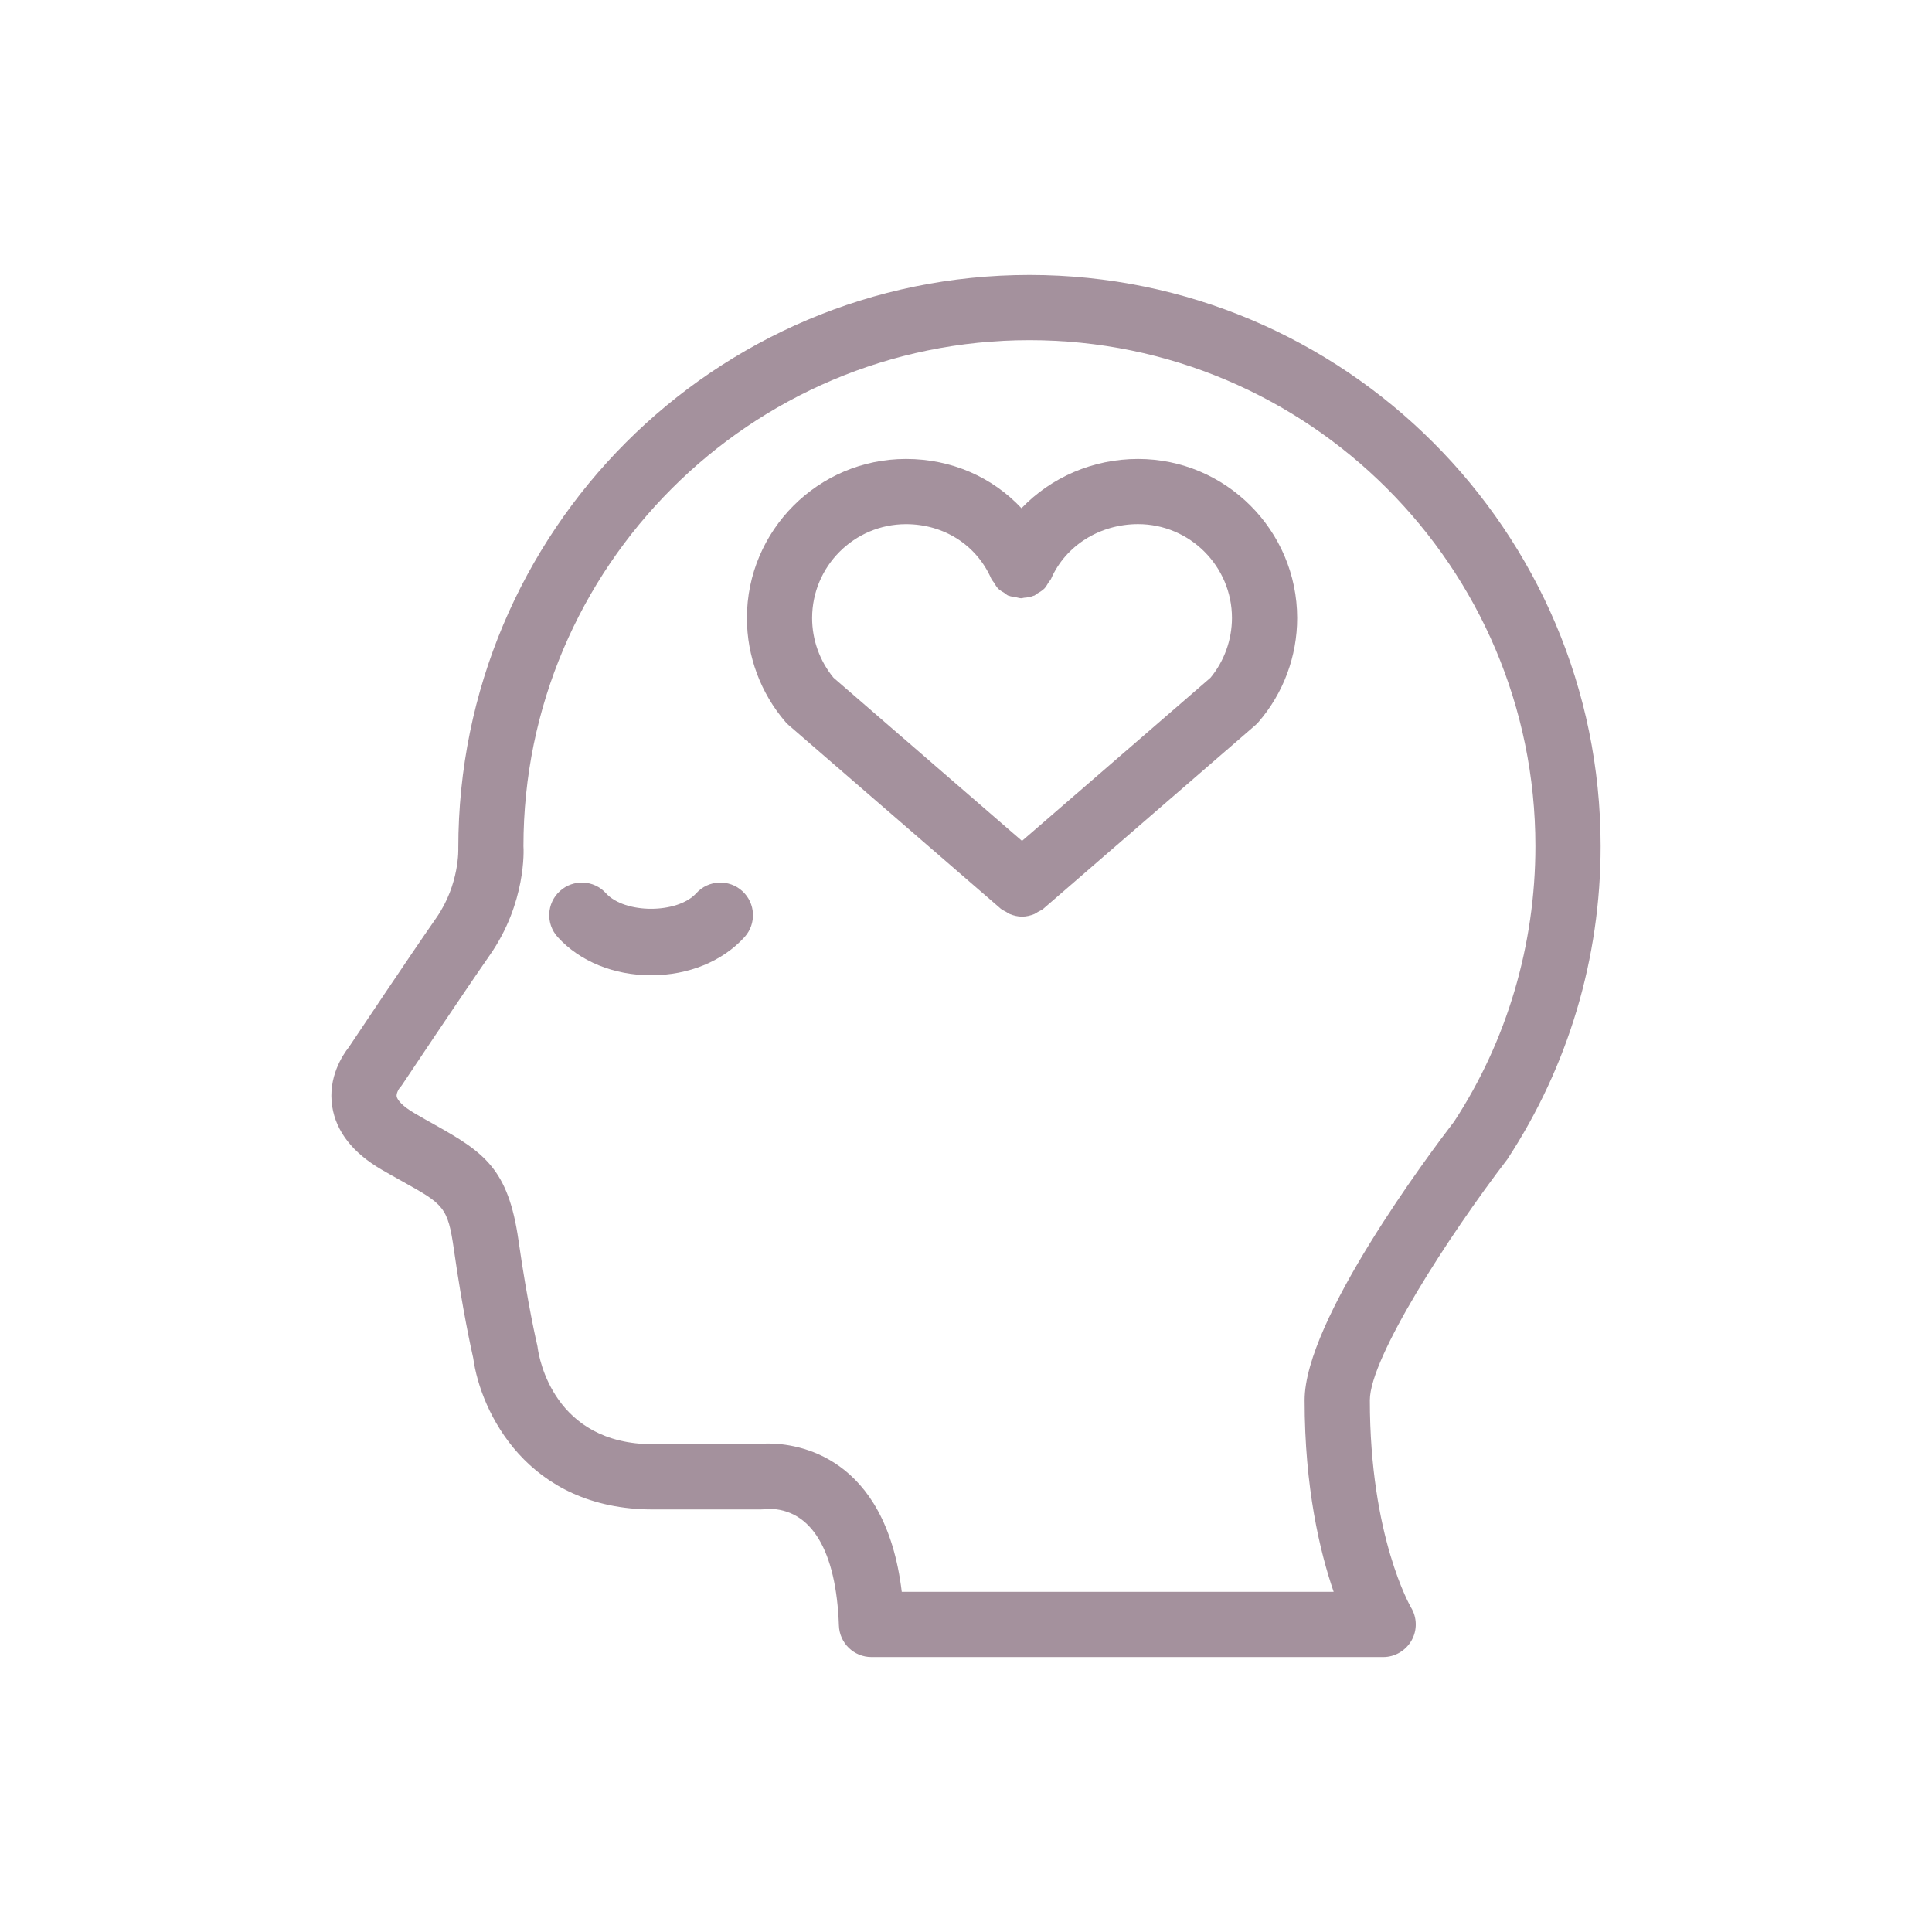 <?xml version="1.0" encoding="utf-8"?>
<!-- Generator: Adobe Illustrator 16.0.0, SVG Export Plug-In . SVG Version: 6.00 Build 0)  -->
<!DOCTYPE svg PUBLIC "-//W3C//DTD SVG 1.1 Basic//EN" "http://www.w3.org/Graphics/SVG/1.1/DTD/svg11-basic.dtd">
<svg version="1.1" baseProfile="basic" id="Capa_1" xmlns="http://www.w3.org/2000/svg" xmlns:xlink="http://www.w3.org/1999/xlink"
	 x="0px" y="0px" width="60px" height="60px" viewBox="370 370 60 60" xml:space="preserve">
<g>
	<path fill="#A4919D" d="M419.709,396.278c0-9.782-7.957-17.739-17.738-17.739s-17.74,7.958-17.738,17.798
		c0,0.012,0.045,1.121-0.679,2.162c-0.886,1.273-2.491,3.679-2.721,4.023c-0.185,0.234-0.657,0.932-0.516,1.84
		c0.122,0.781,0.639,1.441,1.536,1.963c0.235,0.137,0.451,0.256,0.649,0.367c1.273,0.711,1.406,0.785,1.594,2.113
		c0.27,1.891,0.54,3.105,0.6,3.371c0.229,1.66,1.67,4.701,5.582,4.701h3.343c0.07,0,0.138-0.006,0.202-0.02c0.011,0,0.023,0,0.036,0
		c1.333,0,2.112,1.287,2.194,3.625c0.019,0.547,0.465,0.979,1.011,0.979h15.894c0.363,0,0.699-0.199,0.879-0.516
		s0.174-0.709-0.016-1.023c-0.012-0.021-1.279-2.191-1.279-6.439c0-1.32,2.469-5.133,4.268-7.479
		C418.707,403.113,419.709,399.75,419.709,396.278z M410.516,413.482c0,2.725,0.475,4.709,0.902,5.953h-13.413
		c-0.511-4.254-3.264-4.605-4.145-4.605c-0.164,0-0.294,0.012-0.377,0.021h-3.204c-3.083,0-3.537-2.682-3.579-2.98
		c-0.004-0.037-0.011-0.074-0.02-0.111c-0.003-0.012-0.292-1.238-0.578-3.24c-0.316-2.223-1.071-2.734-2.611-3.596
		c-0.189-0.105-0.396-0.221-0.621-0.354c-0.376-0.217-0.532-0.414-0.551-0.518c-0.016-0.09,0.059-0.221,0.079-0.248
		c0.034-0.035,0.064-0.076,0.092-0.117c0.001,0,1.779-2.669,2.727-4.033c1.123-1.614,1.049-3.261,1.039-3.377
		c0-8.664,7.049-15.713,15.714-15.713c8.666,0,15.713,7.049,15.713,15.713c0,3.077-0.889,6.056-2.523,8.552
		C414.385,405.84,410.516,411.002,410.516,413.482z"/>
	<path fill="#A4919D" d="M405.342,384.253c-1.406,0-2.703,0.576-3.619,1.53c-0.904-0.964-2.173-1.53-3.585-1.53
		c-2.726,0-4.942,2.217-4.942,4.941c0,1.186,0.427,2.332,1.2,3.229c0.032,0.037,0.067,0.072,0.105,0.104l6.577,5.693
		c0.051,0.044,0.113,0.068,0.17,0.1c0.038,0.021,0.072,0.049,0.111,0.066c0.123,0.05,0.251,0.081,0.381,0.081
		c0.132,0,0.26-0.031,0.383-0.081c0.039-0.017,0.072-0.044,0.109-0.065c0.058-0.033,0.12-0.056,0.172-0.101l6.576-5.693
		c0.037-0.032,0.072-0.066,0.104-0.104c0.775-0.896,1.201-2.043,1.201-3.229C410.283,386.47,408.066,384.253,405.342,384.253z
		 M407.594,391.047l-5.855,5.068l-5.854-5.068c-0.428-0.521-0.664-1.176-0.664-1.853c0-1.608,1.308-2.916,2.916-2.916
		c1.178,0,2.191,0.65,2.648,1.695c0.02,0.046,0.059,0.08,0.084,0.121c0.041,0.065,0.076,0.132,0.131,0.187
		c0.056,0.055,0.121,0.09,0.188,0.131c0.043,0.026,0.074,0.063,0.121,0.084c0.006,0.002,0.012,0.001,0.018,0.003
		c0.07,0.029,0.145,0.036,0.221,0.048c0.057,0.01,0.113,0.033,0.172,0.032c0.027,0,0.054-0.012,0.081-0.015
		c0.106-0.008,0.21-0.024,0.308-0.066c0.003-0.001,0.006,0,0.01-0.001c0.033-0.015,0.055-0.042,0.084-0.059
		c0.081-0.046,0.16-0.091,0.228-0.158c0.054-0.055,0.088-0.121,0.128-0.186c0.025-0.042,0.064-0.073,0.084-0.121
		c0.451-1.03,1.512-1.696,2.701-1.696c1.607,0,2.916,1.308,2.916,2.916C408.258,389.871,408.021,390.528,407.594,391.047z"/>
	<path fill="#A4919D" d="M391.622,397.741c-0.584,0.643-2.22,0.643-2.803,0c-0.375-0.416-1.017-0.443-1.43-0.069
		c-0.415,0.376-0.445,1.017-0.069,1.43c0.684,0.754,1.742,1.186,2.901,1.186c1.159,0,2.217-0.432,2.901-1.186
		c0.375-0.413,0.345-1.054-0.07-1.43C392.64,397.298,391.998,397.325,391.622,397.741z"/>
</g>
</svg>

